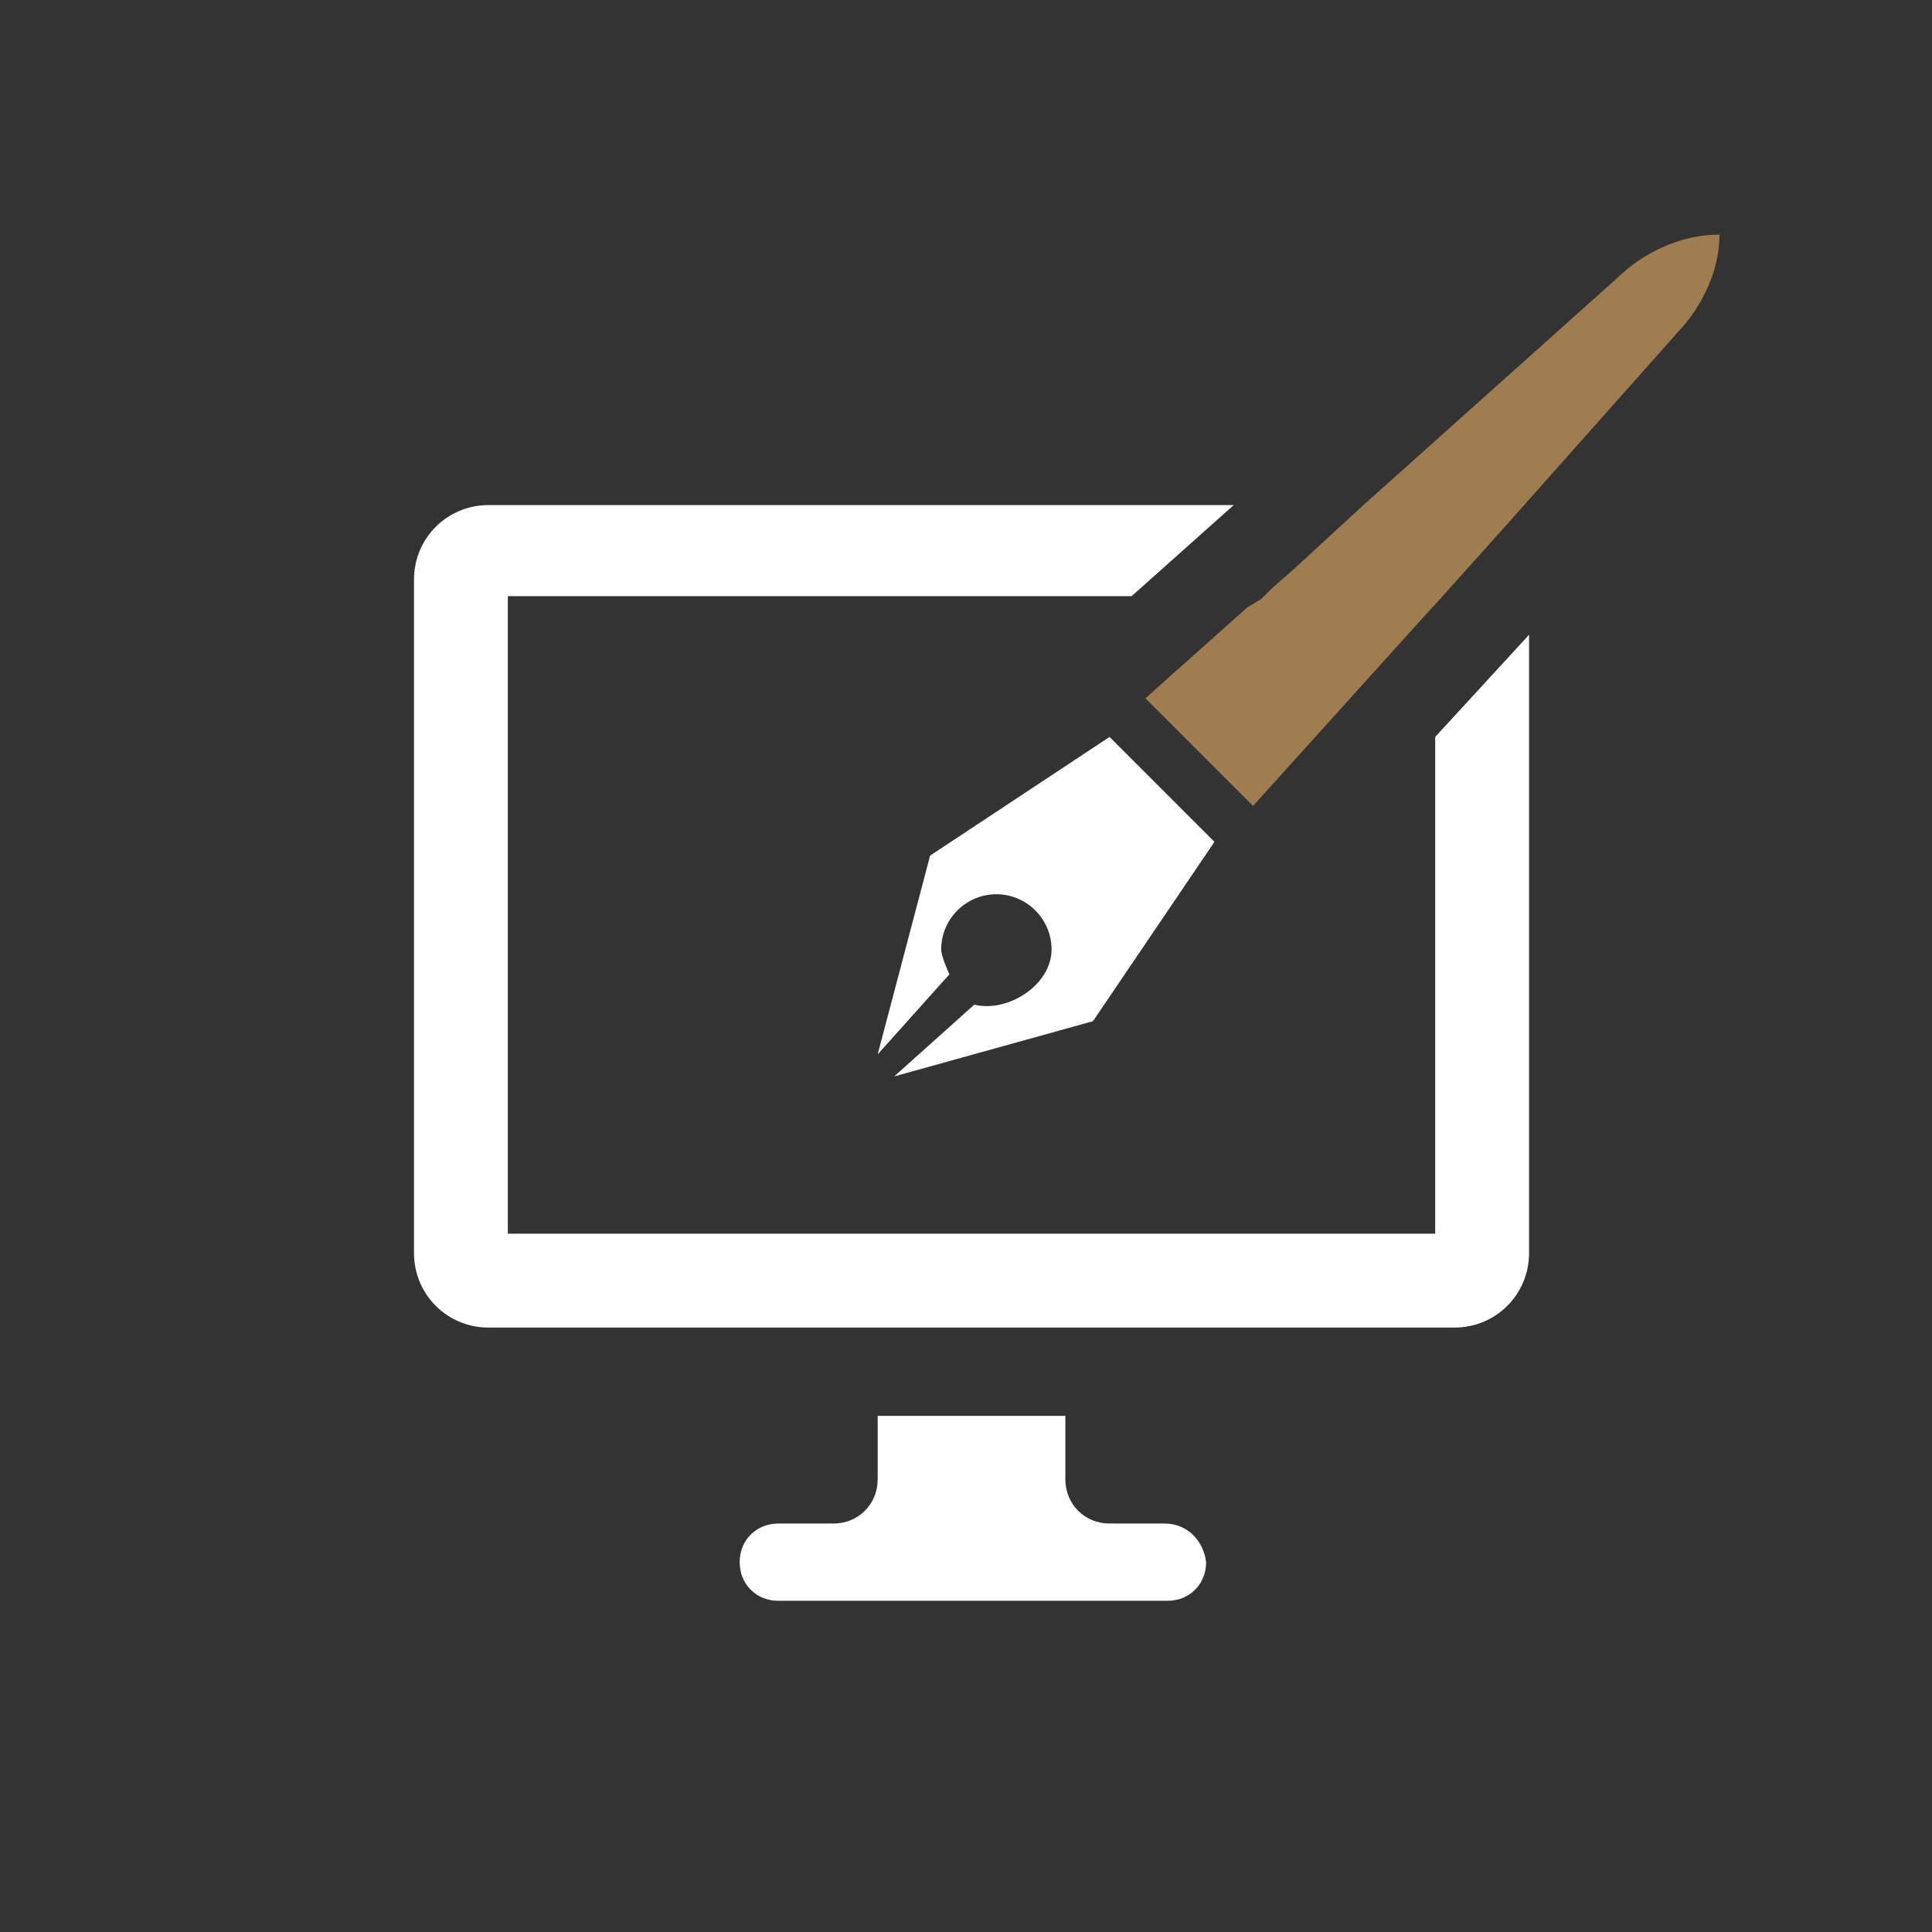 <?xml version="1.0" encoding="utf-8"?>
<!-- Generator: Adobe Illustrator 19.1.0, SVG Export Plug-In . SVG Version: 6.00 Build 0)  -->
<!DOCTYPE svg PUBLIC "-//W3C//DTD SVG 1.1//EN" "http://www.w3.org/Graphics/SVG/1.1/DTD/svg11.dtd">
<svg version="1.1" id="Calque_1" xmlns="http://www.w3.org/2000/svg" xmlns:xlink="http://www.w3.org/1999/xlink" x="0px" y="0px"
	 viewBox="0 0 70 70" style="enable-background:new 0 0 70 70;" xml:space="preserve">
<rect x="0" y="0" width="70" height="70" fill="#333333" stroke="none"/>
<style type="text/css">
	.st0{fill:#FFFFFF;}
	.st1{fill:#A07D50;}
</style>
<g>
	<path class="st0" d="M42.2,55.2h-2c-0.9,0-1.6-0.7-1.6-1.6v-2.3h-6.8v2.3c0,0.9-0.7,1.6-1.6,1.6h-2c-0.8,0-1.4,0.6-1.4,1.4
		c0,0.8,0.6,1.4,1.4,1.4h14.1c0.8,0,1.4-0.6,1.4-1.4C43.6,55.8,43,55.2,42.2,55.2z"/>
	<path class="st1" d="M58.9,9.8l-9.5,8.5h0l-2.5,2.3l-0.8,0.7l-0.4,0.4L45.2,22l-3.7,3.3l3.9,3.9l6.5-7.2l0.1-0.1v0l2.6-2.9l0,0
		l6.4-7.2c0,0,1.3-1.4,1.3-3.3C60.3,8.5,58.9,9.8,58.9,9.8z"/>
	<path class="st0" d="M35.3,36.4L32.4,39l7.2-2l4.2-6.2l0.2-0.3l-3.8-3.8l-0.3,0.2L33.7,31l-1.9,7.2l2.6-2.9
		c-0.1-0.2-0.3-0.7-0.3-0.9c0-1.1,0.9-2,2-2c1.1,0,2,0.9,2,2C38.1,35.7,36.5,36.7,35.3,36.4z"/>
	<path class="st0" d="M52,44.7H18.4V21.6h22.6l3.7-3.3h-27c-1.5,0-2.7,1.2-2.7,2.7v24.4c0,1.5,1.2,2.7,2.7,2.7h35
		c1.5,0,2.7-1.2,2.7-2.7V23L52,26.7V44.7z"/>
</g>
</svg>
